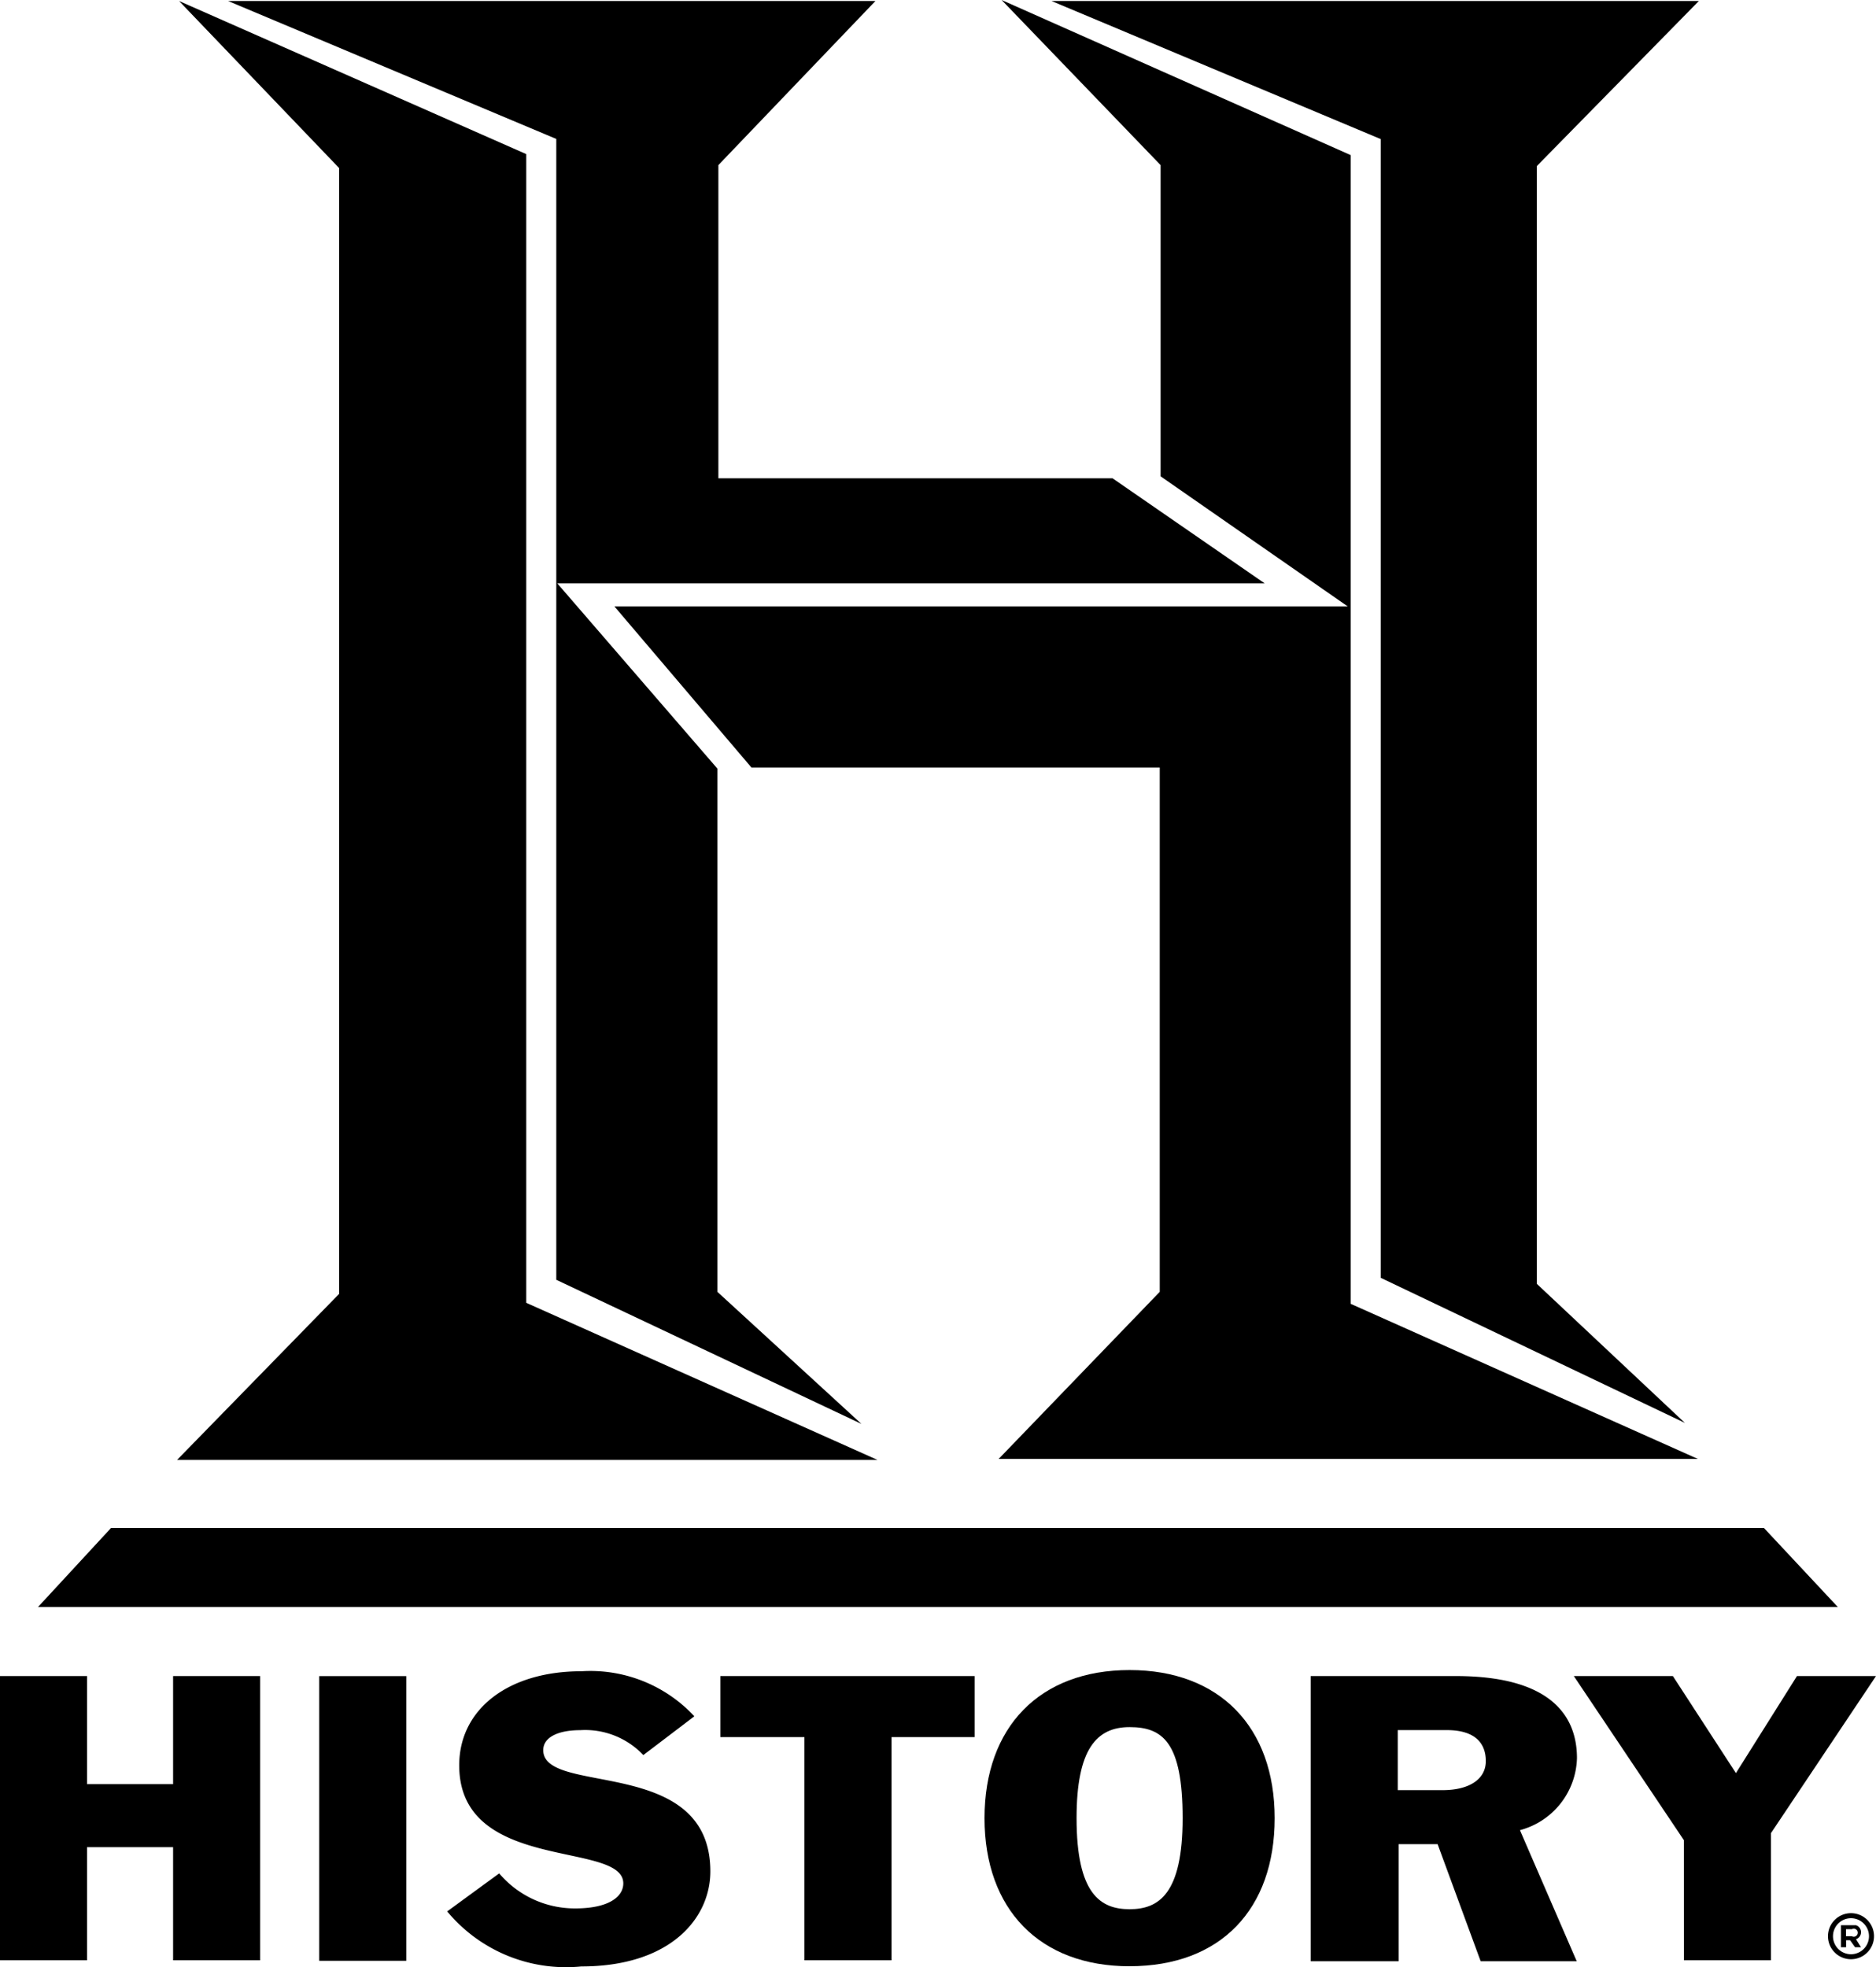 <?xml version="1.0"?>
<svg xmlns="http://www.w3.org/2000/svg" id="media-history" width="63.468" height="66.547" viewBox="0 0 63.468 66.547">
  <g id="Group_7" data-name="Group 7">
    <path id="Path_152" data-name="Path 152" d="M184.169,192.535v.237h.2a.135.135,0,1,0,0-.237ZM184,192.4h.508a.25.25,0,0,1,0,.474l.169.271h-.2l-.169-.237h-.135v.237H184Z" transform="translate(-121.717 -127.274)" fill-rule="evenodd"/>
    <path id="Path_153" data-name="Path 153" d="M183.479,192.588a.609.609,0,1,0-.609-.609A.609.609,0,0,0,183.479,192.588Zm0,.169a.779.779,0,1,1,.779-.779.779.779,0,0,1-.779.779Z" transform="translate(-120.857 -126.48)" fill-rule="evenodd"/>
    <path id="Path_154" data-name="Path 154" d="M161.023,173.051,157.3,167.5h3.351l2.133,3.283,2.065-3.283h2.674l-3.554,5.314v4.3h-2.945Z" transform="translate(-104.055 -110.802)" fill-rule="evenodd"/>
    <path id="Path_155" data-name="Path 155" d="M133.945,171.359h1.523c.846,0,1.456-.338,1.456-.982s-.406-1.049-1.32-1.049h-1.659ZM131,167.5h4.908c3.419,0,4.1,1.523,4.1,2.776a2.592,2.592,0,0,1-1.929,2.437L140,177.147h-3.25l-1.456-3.96h-1.32v3.96H131Z" transform="translate(-86.657 -110.802)" fill-rule="evenodd"/>
    <path id="Path_156" data-name="Path 156" d="M101.514,171.91c0,2.573.812,3.08,1.794,3.08s1.794-.508,1.794-3.08-.677-3.08-1.794-3.08S101.514,169.574,101.514,171.91Zm1.794,5.01c-3.046,0-4.908-1.929-4.908-5.01s1.862-5.01,4.908-5.01,4.908,1.929,4.908,5.01-1.828,5.009-4.908,5.009Z" transform="translate(-65.092 -110.405)" fill-rule="evenodd"/>
    <path id="Path_157" data-name="Path 157" d="M74.843,169.565H72V167.5h8.6v2.065H77.79v7.548H74.843Z" transform="translate(-47.628 -110.802)" fill-rule="evenodd"/>
    <path id="Path_158" data-name="Path 158" d="M51.334,169.843A2.708,2.708,0,0,0,49.2,169c-.745,0-1.252.237-1.252.677,0,1.557,5.653.169,5.653,4.1,0,1.591-1.354,3.216-4.367,3.216a5.222,5.222,0,0,1-4.536-1.862l1.76-1.286a3.351,3.351,0,0,0,2.573,1.185c1.151,0,1.625-.406,1.625-.846,0-1.456-5.551-.339-5.551-3.994,0-1.9,1.659-3.182,4.13-3.182a4.8,4.8,0,0,1,3.825,1.523Z" transform="translate(-29.569 -110.472)" fill-rule="evenodd"/>
  </g>
  <path id="Path_159" data-name="Path 159" d="M10.8,56.7h2.945v9.63H10.8Z"/>
  <path id="Path_160" data-name="Path 160" d="M0,167.5H2.945v3.656H5.856V167.5H8.8v9.613H5.856v-3.825H2.945v3.825H0Z" transform="translate(0 -110.802)" fill-rule="evenodd"/>
  <path id="Path_161" data-name="Path 161" d="M6.271,51.688H62.19l2.5,2.674H3.8ZM38.089.034h21.9L54.506,5.619v37.81l5.01,4.705-10.29-4.908V4.705ZM36.4,0,48.21,5.247V44.106l11.746,5.247H36.3L41.75,43.7V25.962H27.935L23.3,20.513H48.109l-6.33-4.4V5.585ZM10.231.034h21.9L26.818,5.585V16.18H40.154L45.3,19.734H21.368L26.784,26V43.7l4.874,4.468L21.334,43.293V4.7Zm-1.659,0L20.318,5.213V44.072L32.2,49.386H8.505l5.484-5.619V5.687Z" transform="translate(-2.514)" fill-rule="evenodd"/>
</svg>
